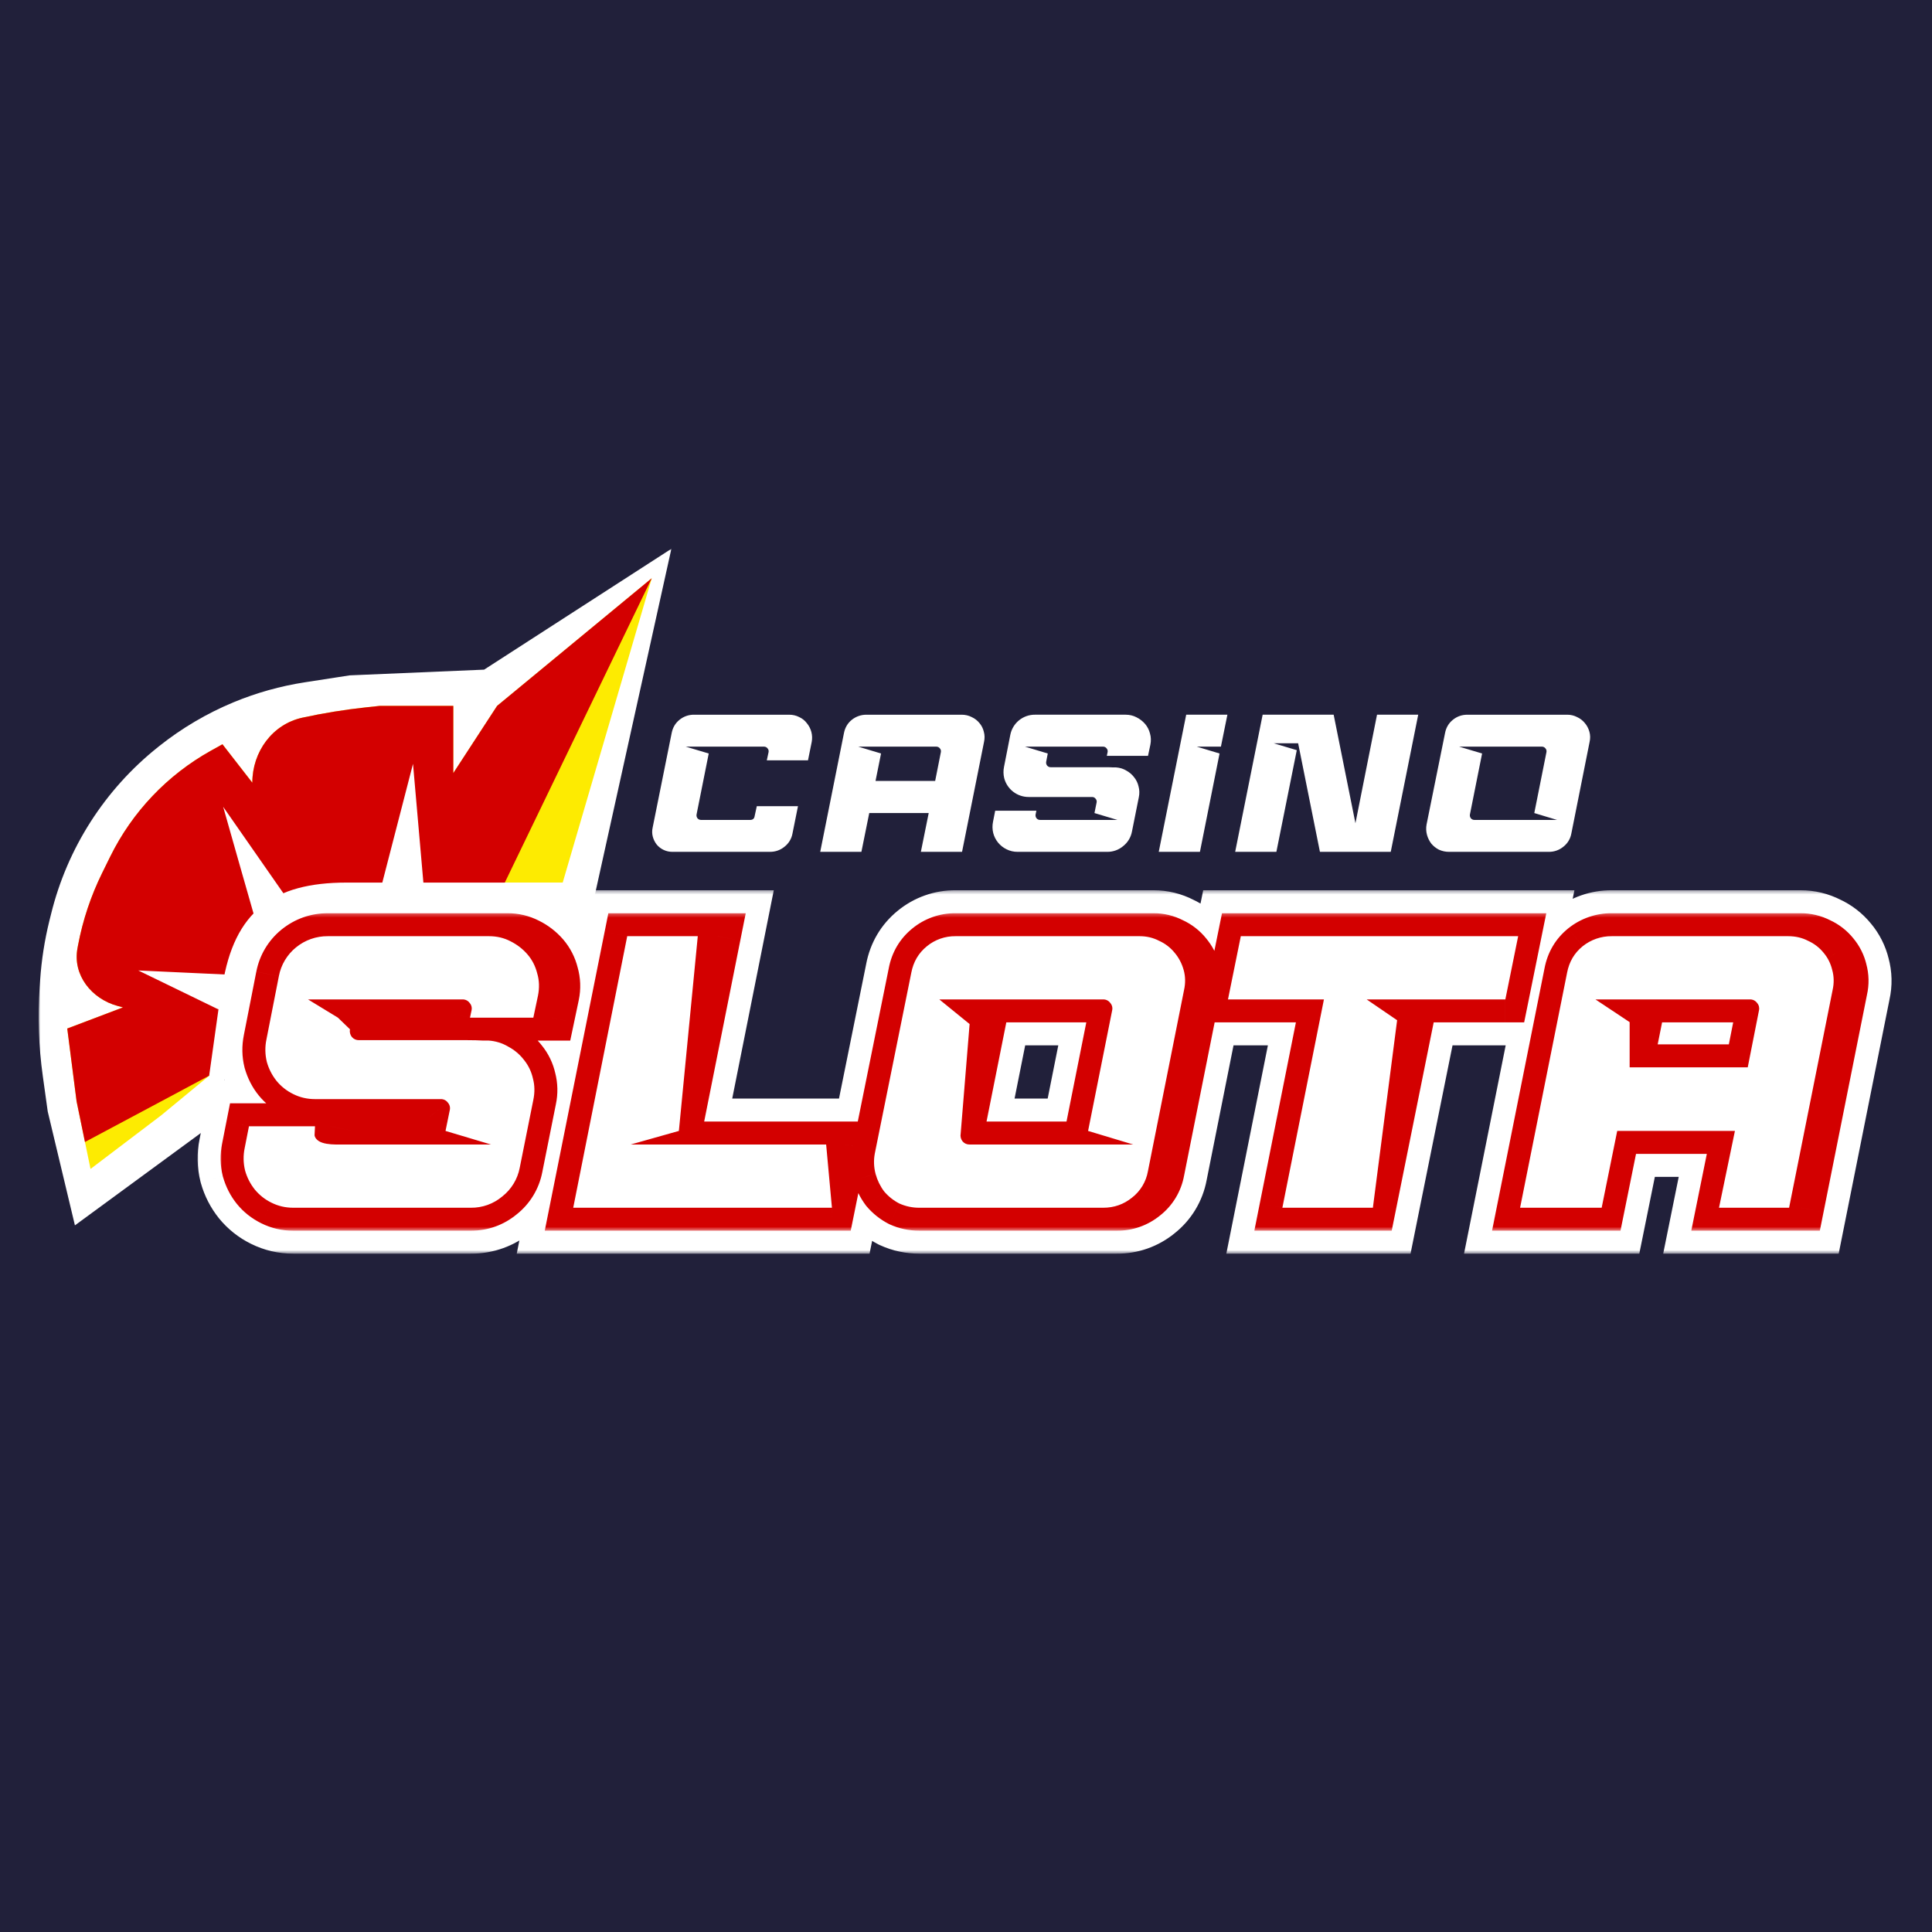 <?xml version="1.0" encoding="UTF-8"?> <svg xmlns="http://www.w3.org/2000/svg" width="500" height="500" viewBox="0 0 500 500" fill="none"><rect x="0" y="0" width="500" height="500" fill="#808080" stroke="none"/><g clip-path="url(#clip0_328_8793)"><rect width="500" height="500" fill="#21203A"></rect><mask id="mask0_328_8793" style="mask-type:luminance" maskUnits="userSpaceOnUse" x="10" y="142" width="480" height="212"><path d="M10 142H490V353.941H10V142Z" fill="white"></path></mask><g mask="url(#mask0_328_8793)"><path d="M44.677 296.085L20.007 315.396L13.329 287.467L12.051 278.328C11 270.788 10.73 263.161 11.247 255.566L11.377 253.705C11.723 248.605 12.517 243.543 13.735 238.584L14.194 236.752C18.334 219.915 27.941 204.922 41.515 194.115L41.833 193.857C47.607 189.259 53.998 185.492 60.821 182.667C66.664 180.24 72.779 178.524 79.032 177.556L90.606 175.752L125.515 174.268L172.643 143.209L151.322 240.759L91.647 235.8C84.135 235.802 76.841 238.316 70.928 242.942C65.015 247.567 60.823 254.036 59.021 261.318L58.304 264.194L44.688 296.085H44.677Z" fill="white"></path><path fill-rule="evenodd" clip-rule="evenodd" d="M173.758 142L152.801 236.776H91.64C84.348 236.776 77.266 239.216 71.526 243.707C65.786 248.198 61.719 254.48 59.974 261.551L59.24 264.501L57.348 289.289L19.389 317.119L12.351 287.647L11.074 278.455C10.011 270.848 9.733 263.154 10.258 255.499L10.389 253.634C10.739 248.481 11.533 243.364 12.768 238.345L13.227 236.512C17.419 219.469 27.144 204.292 40.883 193.35L41.201 193.092C47.051 188.439 53.523 184.622 60.429 181.754C66.345 179.299 72.535 177.563 78.867 176.583L90.5 174.782L125.289 173.305L173.758 142.021V142ZM170.166 145.683L125.73 175.247L90.69 176.742L79.167 178.536C65.729 180.628 53.068 186.178 42.429 194.64L42.111 194.897C28.711 205.57 19.227 220.375 15.14 236.998L14.681 238.831C13.475 243.739 12.696 248.741 12.351 253.782L12.221 255.647C11.706 263.171 11.972 270.728 13.015 278.197L14.286 287.298L20.589 313.683L45.701 287.647L57.344 263.894L58.036 261.103C59.887 253.605 64.2 246.942 70.287 242.179C76.375 237.416 83.885 234.827 91.618 234.827H151.428L170.141 145.694L170.166 145.683Z" fill="white"></path><path d="M41.703 288.658L23.427 302.52L19.817 285.003L17.406 266.175L31.827 260.708L30.447 260.331C23.664 258.498 18.755 252.299 20.053 245.394L20.201 244.594C21.421 238.133 23.51 231.867 26.413 225.966L28.524 221.677C34.221 210.112 43.308 200.554 54.578 194.273L57.571 192.61L65.3 202.549C65.3 194.569 70.475 187.411 78.289 185.716C83.718 184.535 89.207 183.646 94.732 183.051L98.261 182.674H117.313V200.064L128.643 182.674L168.677 149.648L145.63 228.402H89.674C67.023 225.966 54.211 241.136 49.39 259.411L54.13 278.395L41.706 288.655L41.703 288.658Z" fill="#FDEB01"></path><path d="M54.13 278.395L21.987 295.549L19.817 285.01L17.406 266.185L31.827 260.715L30.447 260.342C23.664 258.509 18.755 252.306 20.053 245.404L20.201 244.604C21.42 238.142 23.51 231.875 26.413 225.973L28.524 221.688C34.22 210.122 43.308 200.562 54.578 194.28L57.571 192.617L65.3 202.563C65.3 194.58 70.475 187.418 78.289 185.726C83.718 184.546 89.207 183.657 94.732 183.062L98.261 182.684H117.313V200.075L128.643 182.684L168.673 149.648L130.644 228.412H89.685C70.764 228.412 60.578 235.811 57.571 255.122L56.611 260.715L54.13 278.395Z" fill="#D30000"></path><path d="M106.886 197.678L109.674 229.568H98.644L106.886 197.678ZM71.927 233.65C71.927 233.65 67.868 235.811 65.888 237.372C65.86 237.393 57.756 208.802 57.756 208.802L74.299 232.55L71.927 233.65ZM61 252.33C61 252.33 57.608 257.758 56.524 261.233L35.789 251.157L61 252.323V252.33ZM84.841 242.285H131.288C133.3 242.285 135.142 242.719 136.818 243.589C138.562 244.46 140.037 245.598 141.244 247.005C142.448 248.407 143.288 250.05 143.757 251.921C144.29 253.73 144.357 255.636 143.958 257.645L142.751 263.369H121.638L122.041 261.462C122.115 261.127 122.108 260.779 122.021 260.447C121.934 260.115 121.769 259.808 121.54 259.552C121.333 259.268 121.06 259.037 120.745 258.88C120.43 258.723 120.081 258.644 119.729 258.65H79.716L91.377 262.164L90.573 266.379C90.503 266.731 90.513 267.093 90.6 267.44C90.687 267.787 90.85 268.111 91.077 268.388C91.299 268.648 91.577 268.856 91.89 268.995C92.202 269.134 92.542 269.201 92.884 269.192H120.936C122.542 269.192 123.851 269.227 124.854 269.291H126.364C128.21 269.395 130.003 269.947 131.588 270.898C133.162 271.737 134.531 272.9 135.611 274.31C136.751 275.712 137.542 277.365 137.927 279.131C138.396 280.872 138.428 282.712 138.026 284.654L134.507 302.221C133.946 305.162 132.339 307.801 129.982 309.651C127.706 311.566 124.816 312.6 121.84 312.562H75.894C73.882 312.562 72.008 312.128 70.264 311.258C68.594 310.446 67.118 309.282 65.941 307.846C64.777 306.393 63.922 304.719 63.428 302.926C62.959 301.017 62.925 299.027 63.329 297.103L64.434 291.478H85.547L85.144 293.388C85.075 293.739 85.084 294.101 85.17 294.449C85.257 294.796 85.419 295.12 85.645 295.397C85.868 295.657 86.147 295.864 86.46 296.002C86.773 296.141 87.114 296.207 87.456 296.197H127.067L115.303 292.683L116.411 287.262C116.485 286.927 116.477 286.58 116.389 286.248C116.301 285.917 116.136 285.611 115.907 285.356C115.701 285.071 115.429 284.84 115.114 284.682C114.8 284.524 114.452 284.445 114.1 284.45H81.523C79.511 284.45 77.637 284.016 75.894 283.146C74.223 282.333 72.748 281.169 71.57 279.734C70.406 278.281 69.552 276.607 69.057 274.814C68.588 272.905 68.554 270.915 68.959 268.991L72.174 252.626C72.723 249.705 74.291 247.072 76.6 245.197C78.919 243.289 81.837 242.258 84.841 242.285ZM218.627 296.197L215.309 312.562H148.25L162.326 242.282H185.75L175.695 292.683L163.229 296.197H218.627ZM300.601 303.127C300.126 305.836 298.656 308.27 296.478 309.954C294.333 311.691 291.855 312.562 289.038 312.562H237.968C236.165 312.578 234.38 312.202 232.737 311.459C231.239 310.689 229.908 309.631 228.82 308.347C227.803 306.993 227.055 305.456 226.607 303.828C226.137 302.092 226.069 300.272 226.406 298.506L235.85 251.721C236.387 248.911 237.728 246.635 239.874 244.893C241.967 243.172 244.603 242.248 247.314 242.285H298.487C300.297 242.285 301.97 242.687 303.513 243.491C305.083 244.196 306.46 245.26 307.536 246.599C308.606 247.872 309.378 249.348 309.848 251.019C310.314 252.693 310.349 254.431 309.947 256.239L300.601 303.127ZM254.86 262.164L248.623 293.388C248.553 293.739 248.562 294.101 248.649 294.449C248.735 294.796 248.898 295.12 249.124 295.397C249.347 295.657 249.625 295.864 249.939 296.002C250.252 296.141 250.592 296.207 250.935 296.197H293.263L281.598 292.683L287.831 261.462C287.906 261.127 287.899 260.779 287.812 260.447C287.725 260.115 287.56 259.808 287.33 259.552C287.123 259.268 286.851 259.037 286.535 258.88C286.22 258.723 285.872 258.644 285.52 258.65H243.096L254.86 262.164ZM342.636 258.65H317.803L321.121 242.285H392.902L389.584 258.65H353.694L365.457 262.164L355.303 312.566H331.878L342.636 258.65ZM466.091 312.562H444.978L449.002 292.683H418.54L414.516 312.562H393.403L405.569 251.721C406.106 248.911 407.447 246.635 409.589 244.893C411.726 243.18 414.391 242.259 417.131 242.285H465.89C467.768 242.285 469.476 242.687 471.018 243.491C472.586 244.194 473.964 245.259 475.038 246.599C476.111 247.872 476.849 249.348 477.251 251.019C477.721 252.693 477.756 254.431 477.354 256.239L466.091 312.562ZM412.907 258.65L424.571 262.164L421.755 276.22H452.32L455.235 261.459C455.308 261.124 455.3 260.778 455.212 260.447C455.124 260.116 454.959 259.81 454.73 259.556C454.524 259.271 454.252 259.04 453.938 258.882C453.623 258.724 453.275 258.645 452.923 258.65H412.907Z" fill="white"></path><mask id="mask1_328_8793" style="mask-type:luminance" maskUnits="userSpaceOnUse" x="50" y="230" width="440" height="95"><path d="M50.664 230.362H490.002V324.447H50.664V230.362Z" fill="white"></path><path d="M84.839 242.285H131.286C133.298 242.285 135.14 242.719 136.817 243.589C138.56 244.46 140.036 245.598 141.243 247.005C142.446 248.407 143.286 250.05 143.756 251.921C144.288 253.73 144.356 255.636 143.957 257.645L142.75 263.369H121.637L122.039 261.463C122.113 261.127 122.107 260.779 122.019 260.447C121.932 260.115 121.767 259.808 121.538 259.552C121.331 259.268 121.058 259.037 120.743 258.88C120.428 258.723 120.079 258.644 119.727 258.65H79.714L91.376 262.164L90.571 266.379C90.502 266.731 90.511 267.093 90.598 267.44C90.686 267.787 90.849 268.111 91.076 268.388C91.298 268.648 91.575 268.856 91.888 268.995C92.201 269.134 92.54 269.201 92.883 269.192H120.934C122.54 269.192 123.85 269.227 124.852 269.291H126.363C128.209 269.395 130.001 269.947 131.586 270.898C133.16 271.733 134.53 272.9 135.61 274.31C136.75 275.712 137.54 277.366 137.925 279.131C138.394 280.872 138.426 282.712 138.024 284.654L134.505 302.221C133.945 305.162 132.337 307.801 129.98 309.651C127.704 311.567 124.814 312.6 121.838 312.562H75.892C73.88 312.562 72.006 312.129 70.263 311.258C68.591 310.445 67.116 309.28 65.939 307.843C64.776 306.391 63.921 304.718 63.426 302.926C62.956 301.016 62.923 299.025 63.327 297.1L64.432 291.478H85.545L85.143 293.388C85.073 293.739 85.082 294.101 85.168 294.449C85.255 294.796 85.417 295.12 85.644 295.397C85.867 295.657 86.145 295.864 86.458 296.002C86.772 296.141 87.112 296.208 87.454 296.197H127.065L115.301 292.683L116.41 287.263C116.483 286.928 116.475 286.58 116.387 286.248C116.3 285.917 116.134 285.611 115.905 285.356C115.699 285.071 115.427 284.84 115.112 284.682C114.798 284.524 114.45 284.445 114.098 284.45H81.521C79.51 284.45 77.635 284.016 75.892 283.146C74.221 282.333 72.746 281.169 71.569 279.734C70.405 278.281 69.55 276.607 69.055 274.814C68.586 272.905 68.552 270.915 68.957 268.991L72.172 252.626C72.721 249.705 74.289 247.072 76.598 245.197C78.917 243.289 81.835 242.258 84.839 242.285ZM218.625 296.197L215.307 312.562H148.248L162.324 242.282H185.748L175.693 292.683L163.227 296.197H218.625ZM300.599 303.127C300.124 305.836 298.654 308.27 296.477 309.954C294.331 311.691 291.853 312.562 289.037 312.562H237.966C236.163 312.578 234.378 312.202 232.736 311.459C231.237 310.689 229.906 309.631 228.818 308.347C227.801 306.993 227.053 305.457 226.605 303.828C226.136 302.092 226.067 300.272 226.404 298.506L235.848 251.721C236.385 248.911 237.726 246.635 239.872 244.893C241.965 243.172 244.601 242.248 247.312 242.285H298.485C300.296 242.285 301.968 242.687 303.511 243.491C305.081 244.196 306.458 245.26 307.534 246.599C308.604 247.872 309.377 249.349 309.846 251.019C310.312 252.693 310.347 254.431 309.945 256.239L300.599 303.127ZM254.858 262.164L248.621 293.388C248.552 293.739 248.56 294.102 248.647 294.449C248.733 294.796 248.896 295.12 249.123 295.397C249.345 295.657 249.624 295.864 249.937 296.002C250.25 296.141 250.591 296.208 250.933 296.197H293.261L281.597 292.683L287.83 261.463C287.904 261.127 287.898 260.779 287.81 260.447C287.723 260.115 287.558 259.808 287.328 259.552C287.121 259.268 286.849 259.037 286.533 258.88C286.218 258.723 285.87 258.644 285.518 258.65H243.094L254.858 262.164ZM342.634 258.65H317.801L321.119 242.285H392.9L389.583 258.65H353.692L365.455 262.164L355.301 312.566H331.877L342.634 258.65ZM466.09 312.562H444.977L449 292.683H418.538L414.514 312.562H393.401L405.567 251.721C406.104 248.911 407.445 246.635 409.587 244.893C411.724 243.18 414.389 242.259 417.13 242.285H465.888C467.766 242.285 469.474 242.687 471.017 243.491C472.585 244.194 473.963 245.259 475.037 246.599C476.11 247.872 476.847 249.349 477.25 251.019C477.719 252.693 477.754 254.431 477.352 256.239L466.09 312.562ZM412.905 258.65L424.57 262.164L421.753 276.22H452.318L455.233 261.459C455.306 261.125 455.298 260.778 455.21 260.447C455.122 260.116 454.957 259.811 454.728 259.556C454.522 259.271 454.251 259.04 453.936 258.882C453.621 258.724 453.273 258.645 452.921 258.65H412.905Z" fill="black"></path></mask><g mask="url(#mask1_328_8793)"><path d="M136.82 243.589L131.331 254.135L131.413 254.177L131.497 254.219L136.82 243.589ZM143.758 251.921L132.214 254.805L132.274 255.051L132.344 255.298L143.758 251.921ZM143.96 257.645L155.607 260.095L155.617 260.035L155.628 259.975L143.96 257.645ZM142.753 263.369V275.254H152.409L154.4 265.815L142.753 263.369ZM121.64 263.369L109.993 260.92L106.971 275.254H121.64V263.369ZM122.042 261.463L133.689 263.909L133.724 263.746L133.749 263.584L122.042 261.463ZM121.541 259.552L112.145 266.848L112.357 267.119L112.583 267.38L121.541 259.552ZM79.717 258.65V246.765L76.28 270.027L79.717 258.65ZM91.378 262.164L103.068 264.384L105.073 253.878L94.816 250.787L91.378 262.164ZM90.574 266.379L78.884 264.159L78.874 264.205L78.867 264.254L90.574 266.379ZM91.078 268.388L81.683 275.684L81.895 275.956L82.121 276.213L91.078 268.388ZM124.855 269.291L124.064 281.151L124.46 281.176H124.855V269.291ZM126.365 269.291L127.184 257.434L126.775 257.406H126.365V269.291ZM131.589 270.898L125.405 281.049L125.66 281.204L125.924 281.345L131.589 270.898ZM135.613 274.31L126.147 281.514L126.253 281.655L126.365 281.789L135.613 274.31ZM137.928 279.131L126.309 281.708L126.365 281.965L126.436 282.219L137.928 279.131ZM138.027 284.654L126.373 282.244L126.365 282.282L126.358 282.321L138.027 284.654ZM129.983 309.651L122.522 300.395L122.458 300.448L122.395 300.501L129.983 309.651ZM63.429 302.926L51.884 305.805L51.934 305.999L51.987 306.19L63.429 302.926ZM63.33 297.1L74.998 299.433L75.002 299.412L75.005 299.394L63.33 297.1ZM64.435 291.478V279.6H54.644L52.756 289.19L64.435 291.478ZM85.548 291.478L97.195 293.928L100.216 279.597H85.548V291.478ZM85.145 293.388L73.498 290.939L73.463 291.101L73.435 291.263L85.145 293.388ZM85.647 295.397L76.251 302.693L76.463 302.965L76.692 303.222L85.647 295.397ZM127.068 296.197V308.082L130.481 284.813L127.068 296.197ZM115.304 292.683L103.643 290.311L101.473 300.956L111.895 304.071L115.304 292.683ZM116.413 287.263L128.074 289.635L128.098 289.511L128.12 289.388L116.413 287.263ZM115.908 285.356L106.516 292.652L106.728 292.923L106.954 293.18L115.908 285.356ZM69.058 274.814L57.514 277.697L57.563 277.887L57.616 278.077L69.058 274.814ZM68.96 268.991L80.628 271.321L80.631 271.3L80.638 271.279L68.956 268.988L68.96 268.991ZM72.175 252.626L60.507 250.293L60.503 250.314L60.496 250.335L72.175 252.626ZM76.601 245.197L69.132 235.941L69.069 235.994L69.005 236.043L76.601 245.197ZM84.842 254.17H131.289V230.397H84.842V254.167V254.17ZM131.289 254.17C131.363 254.17 131.409 254.17 131.43 254.177H131.444C131.405 254.168 131.367 254.154 131.331 254.135L142.308 233.044C138.904 231.286 135.124 230.379 131.293 230.4V254.17H131.289ZM131.497 254.219C131.766 254.342 132.01 254.518 132.207 254.738L150.277 239.268C148.016 236.642 145.249 234.497 142.142 232.959L131.497 254.219ZM132.207 254.738V254.731L132.193 254.716L132.175 254.688L132.182 254.699L132.214 254.805L155.303 249.042C154.418 245.437 152.694 242.089 150.277 239.268L132.207 254.738ZM132.348 255.302C132.332 255.244 132.321 255.185 132.316 255.125V255.146C132.31 255.203 132.301 255.26 132.288 255.316L155.628 259.975C156.376 256.239 156.298 252.362 155.169 248.545L132.348 255.302ZM132.313 255.196L131.105 260.92L154.4 265.815L155.603 260.095L132.313 255.196ZM142.753 251.484H121.64V275.254H142.753V251.484ZM133.283 265.815L133.689 263.909L110.395 259.013L109.993 260.92L133.287 265.819L133.283 265.815ZM133.749 263.584C134.142 261.491 134.054 259.336 133.49 257.282C132.926 255.227 131.902 253.328 130.495 251.728L112.583 267.377C111.634 266.287 110.94 264.999 110.552 263.608C110.163 262.217 110.089 260.757 110.335 259.334L133.749 263.584ZM130.933 252.256C129.613 250.543 127.916 249.156 125.974 248.204C124.031 247.251 121.894 246.759 119.73 246.765V270.535C118.269 270.532 116.827 270.199 115.513 269.56C114.199 268.922 113.046 267.995 112.142 266.848L130.933 252.256ZM119.73 246.765H79.717V270.535H119.73V246.765ZM76.28 270.027L87.941 273.541L94.816 250.787L83.151 247.273L76.28 270.027ZM79.689 259.94L78.884 264.159L102.263 268.603L103.068 264.384L79.689 259.94ZM78.867 264.254C78.498 266.25 78.558 268.301 79.043 270.272C79.529 272.242 80.429 274.087 81.683 275.684L100.47 261.092C101.273 262.134 101.848 263.332 102.161 264.609C102.473 265.886 102.515 267.214 102.284 268.508L78.867 264.254ZM82.121 276.213C83.46 277.748 85.114 278.978 86.972 279.817C88.83 280.656 90.847 281.086 92.885 281.077V257.307C94.239 257.315 95.576 257.61 96.808 258.171C98.04 258.733 99.139 259.548 100.033 260.564L82.121 276.213ZM92.885 281.077H95.398V257.307H92.885V281.077ZM95.398 281.077H108.973V257.307H95.398V281.077ZM108.973 281.077H115.407V257.307H108.973L108.969 281.073L108.973 281.077ZM115.407 281.077H120.937V257.307H115.407V281.077ZM120.937 281.077C122.416 281.077 123.429 281.112 124.064 281.151L125.649 257.434C124.08 257.341 122.509 257.299 120.937 257.307V281.077ZM124.855 281.176H126.365V257.406H124.855V281.176ZM125.547 281.147C125.67 281.158 125.688 281.172 125.631 281.154C125.552 281.129 125.476 281.093 125.405 281.049L137.78 260.747C134.567 258.807 130.932 257.67 127.184 257.434L125.547 281.147ZM125.924 281.345C126.101 281.44 126.133 281.493 126.147 281.514L145.082 267.109C142.98 264.358 140.313 262.086 137.261 260.447L125.924 281.345ZM126.365 281.789L126.358 281.782L126.344 281.764C126.326 281.734 126.31 281.702 126.298 281.669C126.303 281.682 126.306 281.695 126.309 281.708L149.543 276.551C148.762 272.993 147.159 269.665 144.863 266.834L126.369 281.785L126.365 281.789ZM126.436 282.219C126.419 282.158 126.408 282.095 126.404 282.032V282.064L126.373 282.244L149.681 287.062C150.463 283.418 150.372 279.642 149.416 276.04L126.436 282.219ZM126.358 282.321L122.84 299.891L146.176 304.554L149.695 286.984L126.358 282.321ZM122.84 299.891C122.825 299.969 122.804 300.046 122.776 300.12L122.755 300.163L122.72 300.212C122.658 300.278 122.594 300.34 122.522 300.395L137.448 318.906C141.975 315.312 145.07 310.223 146.176 304.554L122.84 299.891ZM122.395 300.501C122.329 300.556 122.255 300.604 122.18 300.645C122.069 300.669 121.957 300.681 121.844 300.681V324.447C127.592 324.485 133.168 322.485 137.578 318.804L122.395 300.501ZM121.841 300.677H75.895V324.447H121.844L121.841 300.677ZM75.895 300.677C75.672 300.677 75.623 300.645 75.588 300.628L64.943 321.888C68.343 323.584 72.094 324.461 75.895 324.447V300.677ZM75.588 300.628C75.446 300.557 75.314 300.469 75.192 300.367L56.691 315.322C58.938 318.077 61.752 320.317 64.943 321.888L75.588 300.628ZM75.192 300.367C75.04 300.156 74.932 299.916 74.875 299.662L51.987 306.19C52.92 309.52 54.521 312.627 56.691 315.322L75.192 300.367ZM74.974 300.043C74.934 299.84 74.942 299.631 74.998 299.433L51.658 294.77C50.909 298.419 50.986 302.19 51.884 305.805L74.974 300.043ZM75.005 299.394L76.114 293.769L52.756 289.187L51.651 294.812L75.005 299.394ZM64.435 303.363H85.548V279.597L64.435 279.6V303.363ZM73.901 289.032L73.498 290.939L96.793 295.834L97.191 293.931L73.901 289.032ZM73.435 291.263C73.066 293.259 73.126 295.31 73.612 297.281C74.097 299.251 74.997 301.096 76.251 302.693L95.042 288.101C95.844 289.143 96.42 290.34 96.732 291.616C97.045 292.893 97.087 294.22 96.856 295.514L73.435 291.263ZM76.692 303.222C78.031 304.757 79.686 305.987 81.544 306.826C83.401 307.665 85.418 308.095 87.457 308.086V284.312C88.811 284.32 90.148 284.615 91.38 285.176C92.612 285.737 93.711 286.553 94.604 287.569L76.692 303.222ZM87.457 308.086H127.068V284.312H87.457V308.082V308.086ZM130.481 284.813L118.717 281.299L111.895 304.068L123.658 307.585L130.481 284.813ZM126.965 295.055L128.074 289.635L104.751 284.89L103.643 290.311L126.965 295.055ZM128.12 289.388C128.513 287.294 128.425 285.139 127.861 283.085C127.298 281.031 126.273 279.131 124.865 277.531L106.954 293.18C106.005 292.09 105.31 290.803 104.921 289.412C104.532 288.021 104.457 286.561 104.702 285.137L128.12 289.388ZM125.303 278.06C123.984 276.346 122.288 274.958 120.345 274.005C118.402 273.052 116.265 272.56 114.101 272.565V296.335C112.64 296.333 111.198 296 109.884 295.362C108.569 294.725 107.42 293.798 106.516 292.652L125.303 278.06ZM114.101 272.565H81.524V296.335H114.101V272.565ZM81.524 272.565C81.302 272.565 81.256 272.537 81.217 272.516L70.573 293.776C73.973 295.472 77.724 296.348 81.524 296.335V272.565ZM81.217 272.516C81.102 272.461 80.992 272.395 80.889 272.318C80.864 272.3 80.842 272.279 80.822 272.255L62.321 287.21C64.568 289.964 67.382 292.204 70.573 293.776L81.217 272.516ZM80.822 272.255C80.669 272.044 80.561 271.804 80.504 271.55L57.616 278.077C58.55 281.408 60.151 284.514 62.321 287.21L80.822 272.255ZM80.603 271.931C80.563 271.728 80.572 271.519 80.628 271.321L57.288 266.658C56.538 270.308 56.615 274.08 57.514 277.697L80.603 271.931ZM80.638 271.279L83.854 254.914L60.496 250.335L57.281 266.7L80.635 271.282L80.638 271.279ZM83.847 254.956C83.864 254.826 83.903 254.7 83.963 254.583C83.963 254.579 84.009 254.498 84.192 254.346L69.005 236.043C64.596 239.659 61.59 244.699 60.507 250.293L83.847 254.956ZM84.065 254.452C84.291 254.269 84.408 254.227 84.44 254.216C84.464 254.205 84.574 254.17 84.842 254.17V230.397C79.122 230.37 73.57 232.328 69.136 235.937L84.065 254.449V254.452ZM218.624 296.197L230.285 298.559L233.173 284.312H218.628L218.624 296.197ZM215.307 312.562V324.447H225.037L226.968 314.92L215.307 312.562ZM148.248 312.562L136.576 310.236L133.731 324.447H148.248V312.562ZM162.323 242.282V230.4H152.564L150.651 239.952L162.323 242.282ZM185.748 242.282L197.42 244.608L200.254 230.4H185.748V242.282ZM175.693 292.683L178.925 304.121L185.942 302.147L187.364 295.006L175.693 292.683ZM163.227 296.197L159.994 284.76L163.227 308.082V296.197ZM206.956 293.839L203.638 310.204L226.968 314.92L230.285 298.559L206.956 293.839ZM215.303 300.677H148.244L148.248 324.447H215.307L215.303 300.677ZM159.916 314.895L173.991 244.615L150.651 239.952L136.576 310.236L159.916 314.895ZM162.323 254.167H185.748V230.4H162.323V254.17V254.167ZM174.076 239.963L164.021 290.364L187.364 295.006L197.42 244.608L174.076 239.963ZM172.46 281.246L159.994 284.76L166.46 307.635L178.925 304.121L172.46 281.246ZM163.227 308.082H218.624L218.628 284.312H163.227V308.082ZM300.598 303.127L288.927 300.804L288.916 300.853L288.909 300.903L300.598 303.127ZM296.476 309.954L289.11 300.617L289.04 300.674L288.969 300.73L296.476 309.954ZM232.735 311.459L227.229 321.997L227.501 322.138L227.78 322.262L232.735 311.459ZM228.817 308.347L219.295 315.477L219.496 315.745L219.711 316.002L228.817 308.347ZM226.604 303.828L215.113 306.919L215.127 306.976L215.144 307.032L226.604 303.828ZM226.403 298.506L214.738 296.159L214.717 296.25L214.703 296.345L226.403 298.506ZM235.851 251.721L247.52 254.071L247.53 254.008L247.544 253.945L235.851 251.724V251.721ZM303.514 243.491L298.008 254.029L298.28 254.167L298.555 254.294L303.514 243.491ZM307.537 246.599L298.244 254.026L298.336 254.142L298.431 254.258L307.537 246.599ZM309.948 256.239L298.333 253.663L298.304 253.789L298.276 253.92L309.948 256.239ZM254.854 262.16L266.525 264.487L268.643 253.878L258.267 250.776L254.854 262.16ZM248.621 293.388L236.949 291.062L236.931 291.161L236.914 291.263L248.621 293.388ZM249.122 295.397L239.73 302.693L239.942 302.965L240.168 303.222L249.122 295.397ZM293.261 296.197V308.082L296.698 284.82L293.261 296.197ZM281.596 292.683L269.928 290.361L267.81 300.945L278.158 304.061L281.596 292.683ZM287.829 261.463L299.501 263.785L299.522 263.687L299.54 263.584L287.829 261.463ZM287.328 259.552L277.933 266.848L278.144 267.119L278.37 267.38L287.328 259.552ZM243.09 258.65V246.765L239.681 270.034L243.09 258.65ZM288.909 300.903C288.895 300.973 288.884 300.991 288.895 300.963C288.943 300.844 289.011 300.735 289.096 300.638C289.131 300.6 289.142 300.593 289.11 300.617L303.842 319.287C308.272 315.832 311.277 310.873 312.288 305.351L288.909 300.903ZM288.973 300.726C288.934 300.762 288.923 300.762 288.951 300.748C289.007 300.719 289.065 300.695 289.124 300.677L289.153 300.674C289.16 300.674 289.124 300.681 289.036 300.681V324.447C294.481 324.484 299.768 322.621 303.983 319.178L288.973 300.726ZM289.036 300.681L237.969 300.677V324.447H289.036L289.04 300.674L289.036 300.681ZM237.969 300.677C237.878 300.68 237.783 300.673 237.694 300.656L227.78 322.262C231.041 323.753 234.485 324.447 237.969 324.447V300.677ZM238.241 300.924C238.119 300.87 238.009 300.79 237.92 300.691L219.711 316.002C221.8 318.472 224.354 320.511 227.229 321.997L238.241 300.924ZM238.336 301.216C238.208 301.039 238.115 300.837 238.064 300.624L215.144 307.032C215.991 310.081 217.396 312.946 219.295 315.477L238.336 301.216ZM238.096 300.741L238.093 300.726V300.744L238.103 300.674L214.703 296.345C214.042 299.856 214.182 303.47 215.113 306.919L238.096 300.741ZM238.068 300.857L247.52 254.071L224.19 249.373L214.738 296.159L238.068 300.857ZM247.544 253.945C247.562 253.849 247.58 253.811 247.573 253.821C247.533 253.916 247.478 254.004 247.41 254.082L247.378 254.117L232.371 235.67C227.96 239.247 225.203 244.044 224.162 249.497L247.544 253.945ZM247.378 254.121C247.417 254.086 247.428 254.086 247.403 254.1L247.354 254.124C247.314 254.143 247.273 254.157 247.23 254.167L247.198 254.174L247.315 254.17V230.397C241.871 230.36 236.585 232.227 232.371 235.67L247.378 254.117V254.121ZM247.315 254.17H298.488V230.397H247.315V254.167V254.17ZM298.488 254.17C298.502 254.17 298.442 254.17 298.325 254.142C298.215 254.116 298.109 254.08 298.008 254.029L309.02 232.952C305.768 231.261 302.154 230.382 298.488 230.397V254.17ZM298.558 254.294C298.565 254.297 298.516 254.276 298.435 254.212C298.365 254.157 298.301 254.095 298.244 254.026L316.827 239.177C314.592 236.387 311.729 234.163 308.473 232.684L298.555 254.29L298.558 254.294ZM298.431 254.258C298.408 254.229 298.388 254.197 298.371 254.163C298.364 254.153 298.364 254.149 298.364 254.156C298.373 254.178 298.382 254.2 298.389 254.223L321.309 247.815C320.408 244.559 318.816 241.534 316.64 238.947L298.431 254.258ZM298.389 254.223C298.35 254.088 298.329 253.948 298.325 253.807C298.325 253.677 298.343 253.62 298.333 253.663L321.567 258.819C322.396 255.187 322.308 251.405 321.309 247.815L298.389 254.223ZM298.276 253.92L288.927 300.804L312.27 305.449L321.623 258.562L298.276 253.92ZM243.182 259.838L236.949 291.062L260.293 295.711L266.525 264.487L243.182 259.838ZM236.914 291.263C236.545 293.259 236.605 295.31 237.091 297.281C237.576 299.251 238.476 301.096 239.73 302.693L258.517 288.101C259.32 289.142 259.896 290.34 260.207 291.616C260.519 292.893 260.56 294.22 260.328 295.514L236.914 291.263ZM240.168 303.222C241.507 304.757 243.161 305.987 245.019 306.826C246.877 307.665 248.894 308.095 250.933 308.086V284.312C252.287 284.32 253.624 284.614 254.856 285.175C256.088 285.737 257.186 286.553 258.08 287.569L240.168 303.222ZM250.933 308.086H293.261V284.312H250.933V308.082V308.086ZM296.698 284.82L285.034 281.306L278.158 304.061L289.82 307.575L296.698 284.82ZM293.268 295.01L299.501 263.782L276.161 259.136L269.928 290.364L293.268 295.01ZM299.54 263.584C299.933 261.491 299.845 259.336 299.281 257.281C298.717 255.227 297.693 253.328 296.285 251.728L278.37 267.377C277.422 266.286 276.728 264.999 276.339 263.608C275.95 262.217 275.876 260.757 276.122 259.334L299.54 263.584ZM296.723 252.256C295.403 250.543 293.706 249.156 291.762 248.203C289.819 247.251 287.682 246.759 285.517 246.765V270.535C284.056 270.532 282.615 270.198 281.302 269.56C279.988 268.921 278.836 267.994 277.933 266.848L296.723 252.256ZM285.517 246.765H243.09L243.094 270.535H285.517V246.765ZM239.681 270.034L251.444 273.548L258.267 250.779L246.503 247.265L239.681 270.034ZM342.634 258.65L354.305 260.973L357.143 246.765H342.637L342.634 258.65ZM317.804 258.65L306.14 256.288L303.252 270.535H317.804V258.65ZM321.122 242.285V230.397H311.388L309.457 239.924L321.122 242.285ZM392.903 242.285L404.568 244.643L407.455 230.4H392.903V242.285ZM389.585 258.65V270.535H399.32L401.25 261.008L389.585 258.65ZM353.695 258.65V246.765L350.285 270.034L353.695 258.65ZM365.458 262.164L377.127 264.508L379.265 253.885L368.868 250.776L365.458 262.164ZM355.304 312.566V324.447H365.049L366.969 314.906L355.304 312.562V312.566ZM331.88 312.566L320.208 310.239L317.374 324.447H331.88V312.562V312.566ZM342.637 246.761H317.804V270.535H342.637V246.765V246.761ZM329.469 261.008L332.787 244.643L309.457 239.924L306.14 256.288L329.469 261.008ZM321.122 254.17H392.903V230.4L321.122 230.397V254.167V254.17ZM381.238 239.927L377.921 256.292L401.25 261.008L404.568 244.643L381.238 239.927ZM389.585 246.765H353.695V270.535H389.585V246.765ZM350.285 270.034L362.045 273.548L368.868 250.779L357.104 247.265L350.285 270.034ZM353.79 259.82L343.636 310.222L366.969 314.906L377.127 264.508L353.79 259.82ZM355.304 300.681H331.88V324.447H355.304V300.681ZM343.551 314.885L354.305 260.973L330.965 256.327L320.208 310.239L343.551 314.885ZM466.089 312.562V324.447H475.848L477.761 314.888L466.089 312.562ZM444.976 312.562L433.311 310.211L430.431 324.45H444.976V312.562ZM449 292.683L460.664 295.038L463.544 280.798H449V292.683ZM418.537 292.683V280.798H408.8L406.872 290.332L418.537 292.683ZM414.514 312.562V324.447H424.251L426.182 314.916L414.514 312.562ZM393.401 312.562L381.732 310.236L378.891 324.447H393.401V312.562ZM405.567 251.721L417.238 254.047L417.249 253.997L417.256 253.945L405.567 251.724V251.721ZM409.59 244.893L402.224 235.56L402.154 235.613L402.083 235.67L409.59 244.893ZM471.016 243.491L465.51 254.029L465.782 254.167L466.057 254.294L471.016 243.491ZM475.036 246.599L465.743 254.026L465.838 254.142L465.934 254.258L475.036 246.599ZM477.249 251.019L465.676 253.793L465.729 254.008L465.789 254.223L477.249 251.019ZM477.351 256.239L465.733 253.663L465.704 253.786L465.68 253.913L477.351 256.239ZM412.904 258.65V246.765L409.47 270.027L412.904 258.65ZM424.569 262.164L436.237 264.494L438.358 253.906L428.007 250.787L424.569 262.164ZM421.753 276.22L410.084 273.887L407.236 288.105H421.753V276.22ZM452.317 276.22V288.105H462.097L463.993 278.518L452.317 276.22ZM455.233 261.459L466.908 263.761L466.925 263.672L466.94 263.584L455.233 261.459ZM454.728 259.556L445.336 266.852L445.548 267.119L445.774 267.38L454.728 259.556ZM466.089 300.677H444.976V324.45L466.089 324.447V300.677ZM456.641 314.916L460.664 295.038L437.335 290.332L433.311 310.211L456.641 314.916ZM449 280.798H418.537V304.568H449V280.798ZM406.872 290.332L402.849 310.211L426.182 314.916L430.202 295.038L406.872 290.332ZM414.514 300.677H393.401V324.447H414.514V300.677ZM405.072 314.892L417.238 254.047L393.895 249.398L381.732 310.236L405.072 314.888V314.892ZM417.256 253.945L417.288 253.821C417.247 253.916 417.191 254.005 417.122 254.082C417.09 254.124 417.073 254.135 417.094 254.117L402.083 235.67C397.675 239.247 394.918 244.044 393.877 249.497L417.256 253.945ZM416.953 254.23C417.023 254.177 417.062 254.156 417.065 254.153L417.03 254.167L416.995 254.177C417.039 254.171 417.084 254.169 417.129 254.17V230.397C411.717 230.371 406.459 232.195 402.224 235.56L416.953 254.23ZM417.129 254.17H465.888V230.397H417.129V254.167V254.17ZM465.888 254.17C465.973 254.17 465.951 254.177 465.852 254.153C465.734 254.124 465.619 254.085 465.51 254.029L476.522 232.952C473.237 231.253 469.587 230.374 465.888 230.397V254.17ZM466.057 254.294C466.068 254.297 466.018 254.276 465.937 254.212C465.866 254.157 465.801 254.094 465.743 254.026L484.329 239.177C482.094 236.387 479.232 234.163 475.975 232.684L466.057 254.29V254.294ZM465.934 254.258C465.831 254.134 465.75 253.993 465.694 253.842L465.676 253.793L488.822 248.245C488.011 244.822 486.408 241.637 484.142 238.944L465.934 254.258ZM465.789 254.223C465.751 254.087 465.731 253.948 465.729 253.807C465.725 253.677 465.743 253.62 465.733 253.663L488.967 258.819C489.798 255.187 489.71 251.405 488.709 247.815L465.789 254.223ZM465.68 253.913L454.417 310.236L477.761 314.888L489.02 258.565L465.68 253.913ZM409.47 270.027L421.131 273.541L428.007 250.787L416.345 247.273L409.47 270.027ZM412.897 259.834L410.084 273.887L433.424 278.55L436.237 264.494L412.897 259.834ZM421.753 288.105H452.317V264.339H421.753V288.105ZM463.993 278.518L466.908 263.761L443.557 259.161L440.642 273.918L463.993 278.518ZM466.94 263.588C467.334 261.494 467.246 259.338 466.682 257.283C466.118 255.228 465.093 253.328 463.685 251.728L445.774 267.377C444.825 266.286 444.131 264.999 443.742 263.608C443.353 262.217 443.277 260.757 443.522 259.334L466.94 263.584V263.588ZM464.123 252.256C462.804 250.543 461.107 249.157 459.164 248.204C457.221 247.252 455.085 246.759 452.921 246.765V270.535C451.46 270.53 450.02 270.196 448.706 269.557C447.393 268.919 446.241 267.996 445.336 266.852L464.123 252.256ZM452.921 246.765H412.904V270.535H452.921V246.765Z" fill="white"></path></g><path d="M84.839 242.285H131.286C133.297 242.285 135.14 242.719 136.816 243.589C138.56 244.46 140.035 245.598 141.242 247.005C142.446 248.407 143.286 250.05 143.755 251.921C144.288 253.73 144.355 255.636 143.956 257.645L142.749 263.369H121.636L122.039 261.463C122.113 261.127 122.106 260.779 122.019 260.447C121.932 260.115 121.767 259.808 121.537 259.552C121.33 259.268 121.058 259.037 120.743 258.88C120.428 258.723 120.079 258.644 119.727 258.65H79.714L91.375 262.164L90.57 266.379C90.501 266.731 90.511 267.093 90.598 267.44C90.685 267.787 90.848 268.111 91.075 268.388C91.297 268.648 91.575 268.856 91.888 268.995C92.2 269.134 92.54 269.201 92.882 269.192H120.934C122.54 269.192 123.849 269.227 124.852 269.291H126.362C128.208 269.395 130.001 269.947 131.586 270.898C133.16 271.737 134.529 272.9 135.609 274.31C136.749 275.712 137.54 277.366 137.925 279.131C138.394 280.872 138.426 282.712 138.023 284.654L134.505 302.221C133.944 305.162 132.337 307.801 129.98 309.651C127.704 311.567 124.814 312.6 121.837 312.562H75.892C73.88 312.562 72.006 312.129 70.262 311.258C68.591 310.446 67.116 309.282 65.939 307.846C64.775 306.393 63.92 304.719 63.426 302.926C62.956 301.017 62.923 299.027 63.327 297.103L64.432 291.478H85.544L85.142 293.388C85.073 293.739 85.081 294.101 85.168 294.449C85.255 294.796 85.417 295.12 85.643 295.397C85.866 295.657 86.144 295.864 86.458 296.002C86.771 296.141 87.112 296.208 87.454 296.197H127.065L115.301 292.683L116.409 287.263C116.482 286.928 116.475 286.58 116.387 286.248C116.299 285.917 116.134 285.611 115.905 285.356C115.698 285.071 115.427 284.84 115.112 284.682C114.797 284.524 114.449 284.445 114.097 284.45H81.521C79.509 284.45 77.635 284.016 75.892 283.146C74.221 282.333 72.746 281.169 71.568 279.734C70.404 278.281 69.549 276.607 69.055 274.814C68.585 272.905 68.552 270.915 68.956 268.991L72.172 252.626C72.72 249.705 74.289 247.072 76.597 245.197C78.916 243.289 81.834 242.258 84.839 242.285ZM218.625 296.197L215.307 312.562H148.248L162.323 242.282H185.748L175.693 292.683L163.227 296.197H218.625ZM300.599 303.127C300.124 305.836 298.654 308.27 296.476 309.954C294.33 311.691 291.853 312.562 289.036 312.562H237.966C236.163 312.578 234.378 312.202 232.735 311.459C231.237 310.689 229.906 309.631 228.817 308.347C227.801 306.993 227.053 305.457 226.605 303.828C226.135 302.092 226.066 300.272 226.403 298.506L235.848 251.721C236.385 248.911 237.726 246.635 239.872 244.893C241.964 243.172 244.601 242.248 247.312 242.285H298.485C300.295 242.285 301.968 242.687 303.51 243.491C305.081 244.196 306.457 245.26 307.534 246.599C308.603 247.872 309.376 249.349 309.846 251.019C310.312 252.693 310.347 254.431 309.945 256.239L300.599 303.127ZM254.857 262.164L248.621 293.388C248.551 293.739 248.56 294.102 248.646 294.449C248.733 294.796 248.896 295.12 249.122 295.397C249.345 295.657 249.623 295.864 249.937 296.002C250.25 296.141 250.59 296.208 250.933 296.197H293.261L281.596 292.683L287.829 261.463C287.904 261.127 287.897 260.779 287.81 260.447C287.723 260.115 287.558 259.808 287.328 259.552C287.121 259.268 286.848 259.037 286.533 258.88C286.218 258.723 285.87 258.644 285.517 258.65H243.094L254.857 262.164ZM342.634 258.65H317.801L321.119 242.285H392.9L389.582 258.65H353.692L365.455 262.164L355.301 312.566H331.876L342.634 258.65ZM466.089 312.562H444.976L449 292.683H418.537L414.514 312.562H393.401L405.567 251.721C406.103 248.911 407.445 246.635 409.587 244.893C411.724 243.18 414.389 242.259 417.129 242.285H465.888C467.766 242.285 469.474 242.687 471.016 243.491C472.584 244.194 473.962 245.259 475.036 246.599C476.109 247.872 476.847 249.349 477.249 251.019C477.719 252.693 477.754 254.431 477.352 256.239L466.089 312.562ZM412.905 258.65L424.569 262.164L421.753 276.22H452.317L455.233 261.459C455.305 261.125 455.297 260.778 455.21 260.447C455.122 260.116 454.957 259.811 454.728 259.556C454.522 259.271 454.25 259.04 453.936 258.882C453.621 258.724 453.273 258.645 452.921 258.65H412.905Z" fill="#FDEB01"></path><mask id="mask2_328_8793" style="mask-type:luminance" maskUnits="userSpaceOnUse" x="56" y="236" width="429" height="83"><path d="M56.609 236.304H484.046V318.504H56.609V236.304Z" fill="white"></path><path d="M84.831 242.285H131.278C133.29 242.285 135.132 242.719 136.808 243.589C138.552 244.46 140.027 245.598 141.234 247.005C142.438 248.407 143.278 250.05 143.747 251.921C144.28 253.73 144.347 255.636 143.948 257.645L142.741 263.369H121.628L122.031 261.463C122.105 261.127 122.098 260.779 122.011 260.447C121.924 260.115 121.759 259.808 121.53 259.552C121.323 259.268 121.05 259.037 120.735 258.88C120.42 258.723 120.071 258.644 119.719 258.65H79.706L91.367 262.164L90.563 266.379C90.493 266.731 90.503 267.093 90.59 267.44C90.677 267.787 90.84 268.111 91.067 268.388C91.289 268.648 91.567 268.856 91.88 268.995C92.192 269.134 92.532 269.201 92.874 269.192H120.926C122.532 269.192 123.841 269.227 124.844 269.291H126.354C128.2 269.395 129.993 269.947 131.578 270.898C133.152 271.737 134.521 272.9 135.601 274.31C136.741 275.712 137.532 277.366 137.917 279.131C138.386 280.872 138.418 282.712 138.016 284.654L134.497 302.221C133.936 305.162 132.329 307.801 129.972 309.651C127.696 311.567 124.806 312.6 121.83 312.562H75.884C73.872 312.562 71.998 312.129 70.254 311.258C68.584 310.446 67.109 309.282 65.931 307.846C64.767 306.393 63.912 304.719 63.418 302.926C62.949 301.017 62.915 299.027 63.319 297.103L64.424 291.478H85.537L85.134 293.388C85.065 293.739 85.073 294.101 85.16 294.449C85.247 294.796 85.409 295.12 85.635 295.397C85.858 295.657 86.137 295.864 86.45 296.002C86.763 296.141 87.104 296.208 87.446 296.197H127.057L115.293 292.683L116.401 287.263C116.475 286.928 116.467 286.58 116.379 286.248C116.291 285.917 116.126 285.611 115.897 285.356C115.691 285.071 115.419 284.84 115.104 284.682C114.79 284.524 114.442 284.445 114.09 284.45H81.513C79.501 284.45 77.627 284.016 75.884 283.146C74.213 282.333 72.738 281.169 71.56 279.734C70.397 278.281 69.541 276.607 69.047 274.814C68.578 272.905 68.544 270.915 68.948 268.991L72.164 252.626C72.713 249.705 74.281 247.072 76.59 245.197C78.909 243.289 81.826 242.258 84.831 242.285ZM218.617 296.197L215.299 312.562H148.24L162.316 242.282H185.74L175.685 292.683L163.219 296.197H218.617ZM300.591 303.127C300.116 305.836 298.646 308.27 296.468 309.954C294.323 311.691 291.845 312.562 289.028 312.562H237.958C236.155 312.578 234.37 312.202 232.727 311.459C231.229 310.689 229.898 309.631 228.81 308.347C227.793 306.993 227.045 305.457 226.597 303.828C226.127 302.092 226.059 300.272 226.396 298.506L235.84 251.721C236.377 248.911 237.718 246.635 239.864 244.893C241.957 243.172 244.593 242.248 247.304 242.285H298.477C300.287 242.285 301.96 242.687 303.503 243.491C305.073 244.196 306.45 245.26 307.526 246.599C308.596 247.872 309.368 249.349 309.838 251.019C310.304 252.693 310.339 254.431 309.937 256.239L300.591 303.127ZM254.85 262.164L248.613 293.388C248.543 293.739 248.552 294.102 248.639 294.449C248.725 294.796 248.888 295.12 249.114 295.397C249.337 295.657 249.615 295.864 249.929 296.002C250.242 296.141 250.582 296.208 250.925 296.197H293.253L281.588 292.683L287.821 261.463C287.896 261.127 287.889 260.779 287.802 260.447C287.715 260.115 287.55 259.808 287.32 259.552C287.113 259.268 286.841 259.037 286.525 258.88C286.21 258.723 285.862 258.644 285.51 258.65H243.086L254.85 262.164ZM342.626 258.65H317.793L321.111 242.285H392.892L389.574 258.65H353.684L365.447 262.164L355.293 312.566H331.868L342.626 258.65ZM466.081 312.562H444.968L448.992 292.683H418.53L414.506 312.562H393.393L405.559 251.721C406.096 248.911 407.437 246.635 409.579 244.893C411.716 243.18 414.381 242.259 417.121 242.285H465.88C467.758 242.285 469.466 242.687 471.008 243.491C472.576 244.194 473.954 245.259 475.028 246.599C476.101 247.872 476.839 249.349 477.241 251.019C477.711 252.693 477.746 254.431 477.344 256.239L466.081 312.562ZM412.897 258.65L424.561 262.164L421.745 276.22H452.31L455.225 261.459C455.298 261.125 455.29 260.778 455.202 260.447C455.114 260.116 454.949 259.811 454.72 259.556C454.514 259.271 454.242 259.04 453.928 258.882C453.613 258.724 453.265 258.645 452.913 258.65H412.897Z" fill="black"></path></mask><g mask="url(#mask2_328_8793)"><path d="M136.813 243.589L134.071 248.862L134.11 248.883L134.152 248.904L136.813 243.589ZM143.752 251.921L137.978 253.367L138.01 253.486L138.045 253.61L143.752 251.921ZM143.953 257.645L149.777 258.868L149.78 258.84L149.787 258.812L143.953 257.645ZM142.746 263.369V269.312H147.575L148.57 264.592L142.746 263.369ZM121.633 263.369L115.81 262.143L114.299 269.312H121.633V263.369ZM122.036 261.463L127.859 262.686L127.873 262.604L127.891 262.523L122.036 261.463ZM121.535 259.552L116.837 263.2L116.943 263.338L117.056 263.464L121.535 259.552ZM79.711 258.65V252.707L77.992 264.339L79.711 258.65ZM91.372 262.164L97.217 263.274L98.219 258.022L93.091 256.472L91.372 262.164ZM90.567 266.379L84.723 265.269L84.716 265.294V265.318L90.567 266.379ZM91.072 268.388L86.375 272.036L86.48 272.17L86.593 272.301L91.072 268.388ZM124.849 269.291L124.453 275.219L124.651 275.233H124.849V269.291ZM126.359 269.291L126.769 263.362L126.564 263.348H126.359V269.291ZM131.583 270.898L128.495 275.973L128.622 276.051L128.752 276.121L131.583 270.898ZM135.606 274.31L130.877 277.912L130.926 277.982L130.983 278.053L135.606 274.31ZM137.922 279.131L132.112 280.421L132.14 280.548L132.176 280.675L137.922 279.131ZM138.02 284.654L132.197 283.449L132.19 283.467L132.186 283.488L138.02 284.654ZM129.977 309.651L126.246 305.023L126.211 305.051L126.183 305.076L129.977 309.651ZM63.423 302.926L57.652 304.367L57.673 304.463L57.702 304.558L63.423 302.926ZM63.324 297.103L69.158 298.266V298.249L63.324 297.103ZM64.429 291.478V285.535H59.533L58.587 290.336L64.429 291.478ZM85.542 291.478L91.365 292.704L92.876 285.535H85.542V291.478ZM85.139 293.388L79.316 292.162L79.298 292.243L79.284 292.324L85.139 293.388ZM85.64 295.397L80.946 299.045L81.052 299.179L81.162 299.31L85.644 295.397H85.64ZM127.062 296.197V302.14L128.766 290.509L127.062 296.197ZM115.302 292.683L109.471 291.499L108.384 296.821L113.593 298.376L115.298 292.683H115.302ZM116.406 287.263L122.237 288.45L122.248 288.387L122.262 288.327L116.406 287.263ZM115.902 285.356L111.208 289.004L111.313 289.138L111.426 289.268L115.902 285.356ZM69.052 274.814L63.282 276.255L63.303 276.35L63.331 276.446L69.052 274.814ZM68.953 268.991L74.787 270.154V270.147L74.791 270.137L68.953 268.991ZM72.169 252.626L66.335 251.463V251.47L66.331 251.481L72.169 252.626ZM76.595 245.197L72.86 240.569L72.829 240.593L72.797 240.622L76.595 245.197ZM84.836 248.228H131.283V236.343H84.836V248.228ZM131.283 248.228C132.402 248.228 133.295 248.46 134.071 248.862L139.559 238.317C137.001 236.998 134.161 236.321 131.283 236.343V248.228ZM134.152 248.904C135.225 249.44 136.058 250.096 136.722 250.871L145.757 243.135C144.011 241.11 141.874 239.457 139.475 238.274L134.152 248.904ZM136.722 250.871C137.3 251.541 137.724 252.348 137.978 253.367L149.523 250.48C148.861 247.771 147.571 245.255 145.757 243.135L136.722 250.871ZM138.045 253.61C138.285 254.413 138.345 255.337 138.116 256.479L149.787 258.812C150.384 255.969 150.27 253.022 149.456 250.233L138.045 253.61ZM138.13 256.422L136.923 262.143L148.57 264.592L149.777 258.868L138.13 256.422ZM142.746 257.427H121.633V269.312H142.746V257.427ZM127.457 264.592L127.859 262.686L116.212 260.236L115.81 262.143L127.457 264.592ZM127.891 262.523C128.125 261.309 128.077 260.057 127.751 258.864C127.426 257.671 126.831 256.568 126.013 255.64L117.056 263.464C116.696 263.047 116.432 262.557 116.281 262.027C116.13 261.498 116.095 260.942 116.18 260.398L127.891 262.523ZM126.232 255.904C125.469 254.905 124.484 254.096 123.355 253.541C122.225 252.987 120.982 252.701 119.724 252.707V264.592C119.169 264.589 118.623 264.462 118.123 264.221C117.624 263.98 117.185 263.632 116.837 263.2L126.232 255.904ZM119.724 252.707H79.711V264.592H119.724V252.707ZM77.992 264.339L89.653 267.853L93.091 256.472L81.426 252.961L77.992 264.339ZM85.528 261.054L84.723 265.269L96.412 267.49L97.217 263.274L85.528 261.054ZM84.716 265.318C84.267 267.75 84.889 270.129 86.375 272.036L95.766 264.74C96.056 265.122 96.264 265.558 96.376 266.024C96.489 266.489 96.503 266.973 96.419 267.444L84.716 265.318ZM86.593 272.301C87.374 273.198 88.34 273.917 89.425 274.406C90.51 274.895 91.689 275.144 92.879 275.134V263.246C93.385 263.254 93.883 263.367 94.343 263.578C94.802 263.79 95.213 264.094 95.547 264.473L86.593 272.297V272.301ZM92.879 275.134H95.392V263.246H92.879V275.134ZM95.392 275.134H108.966V263.246H95.392V275.134ZM108.966 275.134H115.4V263.246H108.966L108.963 275.131L108.966 275.134ZM115.4 275.134H120.931V263.246H115.4V275.134ZM120.931 275.134C122.473 275.134 123.635 275.166 124.453 275.219L125.247 263.362C124.055 263.281 122.6 263.246 120.931 263.246V275.134ZM124.849 275.233H126.359V263.348L124.849 263.352V275.233ZM125.95 275.219C127.019 275.293 127.831 275.571 128.495 275.973L134.682 265.822C132.282 264.376 129.567 263.532 126.769 263.362L125.95 275.219ZM128.752 276.121C129.582 276.555 130.309 277.172 130.877 277.912L140.343 270.711C138.752 268.628 136.732 266.91 134.42 265.671L128.752 276.121ZM130.983 278.049C131.53 278.722 131.904 279.491 132.112 280.421L143.727 277.845C143.147 275.182 141.95 272.692 140.233 270.574L130.983 278.049ZM132.176 280.675C132.38 281.433 132.43 282.325 132.197 283.449L143.847 285.856C144.44 283.124 144.379 280.291 143.668 277.588L132.176 280.675ZM132.186 283.488L128.668 301.058L140.336 303.388L143.855 285.817L132.186 283.488ZM128.668 301.058C128.339 302.693 127.58 303.948 126.246 305.026L133.711 314.278C137.153 311.556 139.503 307.692 140.336 303.388L128.668 301.058ZM126.183 305.076C124.974 306.108 123.425 306.658 121.835 306.62V318.504C126.285 318.504 130.347 317.063 133.775 314.226L126.183 305.076ZM121.835 306.62H75.889V318.504H121.835V306.62ZM75.889 306.62C74.773 306.62 73.81 306.387 72.924 305.943L67.598 316.573C70.173 317.857 73.011 318.518 75.889 318.504V306.62ZM72.924 305.943C72.012 305.509 71.205 304.883 70.559 304.107L61.312 311.582C63.024 313.697 65.152 315.353 67.598 316.573L72.92 305.943H72.924ZM70.559 304.107C69.902 303.275 69.421 302.318 69.147 301.294L57.702 304.558C58.443 307.141 59.632 309.51 61.312 311.582L70.559 304.107ZM69.197 301.484C68.941 300.428 68.928 299.328 69.158 298.266L57.486 295.94C56.922 298.753 56.957 301.59 57.652 304.367L69.193 301.484H69.197ZM69.162 298.249L70.266 292.623L58.587 290.336L57.483 295.958L69.162 298.249ZM64.429 297.42H85.542V285.535H64.429V297.42ZM79.718 290.255L79.316 292.162L90.963 294.611L91.362 292.704L79.718 290.255ZM79.284 292.324C78.843 294.763 79.464 297.135 80.946 299.045L90.338 291.749C90.629 292.13 90.837 292.567 90.949 293.032C91.061 293.498 91.076 293.981 90.991 294.453L79.284 292.324ZM81.162 299.31C81.943 300.207 82.91 300.925 83.996 301.413C85.081 301.902 86.26 302.15 87.451 302.14V290.255C87.957 290.263 88.455 290.377 88.914 290.588C89.374 290.799 89.784 291.103 90.119 291.481L81.162 299.31ZM87.451 302.14H127.062V290.255H87.451V302.14ZM128.766 290.509L117.003 286.991L113.593 298.376L125.357 301.89L128.766 290.509ZM121.129 293.871L122.237 288.45L110.576 286.078L109.471 291.499L121.129 293.871ZM122.258 288.327C122.492 287.113 122.444 285.861 122.119 284.668C121.793 283.475 121.199 282.372 120.38 281.443L111.426 289.268C111.067 288.851 110.802 288.36 110.651 287.831C110.5 287.301 110.466 286.746 110.551 286.202L122.262 288.327H122.258ZM120.599 281.708C119.836 280.709 118.852 279.9 117.723 279.346C116.595 278.791 115.352 278.505 114.095 278.511V290.392C113.54 290.389 112.993 290.263 112.493 290.023C111.993 289.783 111.553 289.435 111.204 289.004L120.599 281.708ZM114.095 278.511H81.518V290.392H114.095V278.511ZM81.518 278.511C80.403 278.511 79.439 278.275 78.553 277.831L73.228 288.461C75.802 289.745 78.64 290.407 81.518 290.392V278.511ZM78.553 277.831C77.641 277.398 76.834 276.771 76.189 275.994L66.942 283.474C68.657 285.588 70.785 287.241 73.228 288.461L78.553 277.831ZM76.189 275.994C75.531 275.163 75.05 274.206 74.777 273.182L63.331 276.446C64.072 279.029 65.258 281.398 66.942 283.474L76.189 275.994ZM74.826 273.372C74.57 272.316 74.557 271.216 74.787 270.154L63.119 267.828C62.555 270.644 62.586 273.474 63.282 276.255L74.826 273.372ZM74.791 270.137L78.01 253.772L66.328 251.481L63.116 267.846L74.791 270.137ZM78.003 253.789C78.342 252.101 79.104 250.836 80.389 249.771L72.797 240.622C69.44 243.368 67.154 247.203 66.338 251.46L78.003 253.789ZM80.325 249.824C81.688 248.732 83.117 248.228 84.836 248.228V236.343C80.385 236.343 76.326 237.781 72.86 240.569L80.325 249.824ZM218.618 296.197L224.449 297.378L225.892 290.258H218.618V296.197ZM215.3 312.562V318.504H220.164L221.131 313.746L215.3 312.562ZM148.242 312.562L142.407 311.399L140.982 318.504H148.242V312.562ZM162.317 242.282V236.343H157.439L156.483 241.119L162.317 242.282ZM185.742 242.282L191.576 243.445L192.995 236.343H185.742V242.282ZM175.686 292.683L177.303 298.404L180.811 297.417L181.524 293.846L175.686 292.683ZM163.22 296.197L161.604 290.48L163.22 302.14V296.197ZM212.784 295.02L209.466 311.385L221.131 313.746L224.449 297.378L212.784 295.02ZM215.297 306.62H148.238L148.242 318.504H215.3L215.297 306.62ZM154.076 313.729L168.151 243.448L156.483 241.119L142.407 311.399L154.076 313.729ZM162.317 248.228H185.742V236.343H162.317V248.228ZM179.904 241.122L169.852 291.524L181.524 293.846L191.576 243.445L179.904 241.122ZM174.07 286.966L161.604 290.48L164.837 301.918L177.303 298.404L174.07 286.966ZM163.22 302.14H218.618V290.258L163.22 290.255V302.14ZM300.592 303.127L294.758 301.964L294.751 301.992L294.747 302.013L300.592 303.127ZM296.47 309.954L292.789 305.284L292.753 305.312L292.718 305.34L296.47 309.954ZM232.729 311.459L229.976 316.728L230.113 316.799L230.255 316.862L232.729 311.459ZM228.811 308.347L224.046 311.913L224.152 312.047L224.258 312.174L228.811 308.347ZM226.598 303.828L220.852 305.372L220.859 305.404L220.866 305.432L226.598 303.828ZM226.397 298.506L220.563 297.332L220.556 297.378L220.545 297.424L226.397 298.506ZM235.849 251.721L241.679 252.898L241.686 252.863L241.693 252.834L235.849 251.721ZM303.508 243.491L300.755 248.756L300.889 248.827L301.03 248.89L303.508 243.491ZM307.531 246.599L302.883 250.314L302.929 250.371L302.978 250.431L307.531 246.599ZM309.942 256.239L304.136 254.953L304.118 255.016L304.107 255.079L309.942 256.239ZM254.848 262.16L260.685 263.323L261.744 258.019L256.556 256.468L254.848 262.16ZM248.615 293.388L242.78 292.225L242.77 292.274L242.759 292.324L248.615 293.388ZM249.116 295.397L244.422 299.045L244.527 299.179L244.64 299.31L249.116 295.397ZM293.255 296.197V302.14L294.973 290.509L293.255 296.197ZM281.59 292.683L275.756 291.52L274.697 296.814L279.871 298.372L281.59 292.683ZM287.823 261.463L293.66 262.626L293.671 262.573L293.678 262.523L287.823 261.463ZM287.322 259.552L282.628 263.2L282.733 263.338L282.843 263.464L287.322 259.552ZM243.084 258.65V252.707L241.379 264.339L243.084 258.65ZM294.747 302.013C294.476 303.447 293.851 304.448 292.789 305.284L300.158 314.62C303.462 312.05 305.699 308.353 306.44 304.237L294.751 302.016L294.747 302.013ZM292.722 305.34C291.689 306.201 290.378 306.656 289.033 306.62V318.504C293.111 318.541 297.072 317.147 300.225 314.564L292.722 305.34ZM289.033 306.62H237.963V318.504H289.033V306.62ZM237.963 306.62C236.886 306.62 235.997 306.415 235.21 306.056L230.255 316.862C232.69 317.976 235.284 318.504 237.963 318.504V306.62ZM235.485 306.19C234.675 305.779 233.955 305.211 233.368 304.519L224.258 312.174C225.846 314.053 227.788 315.6 229.976 316.728L235.485 306.19ZM233.572 304.78C233.001 304.014 232.58 303.149 232.33 302.228L220.87 305.432C221.519 307.769 222.599 309.968 224.053 311.913L233.572 304.78ZM232.348 302.284C232.11 301.405 232.077 300.482 232.252 299.588L220.545 297.424C220.047 300.062 220.152 302.779 220.852 305.372L232.348 302.284ZM232.235 299.683L241.679 252.898L230.018 250.547L220.563 297.332L232.235 299.683ZM241.693 252.834C241.979 251.343 242.611 250.328 243.624 249.507L236.12 240.283C232.842 242.941 230.791 246.476 230.004 250.61L241.697 252.831L241.693 252.834ZM243.624 249.507C244.686 248.644 245.837 248.228 247.312 248.228V236.343C243.234 236.306 239.273 237.701 236.12 240.283L243.624 249.507ZM247.312 248.228H298.485V236.343H247.312V248.228ZM298.485 248.228C299.378 248.228 300.102 248.414 300.758 248.756L306.264 238.218C303.862 236.971 301.192 236.327 298.485 236.343V248.228ZM301.03 248.89C301.82 249.253 302.406 249.722 302.883 250.314L312.179 242.888C310.524 240.824 308.404 239.179 305.992 238.087L301.03 248.89ZM302.982 250.427C303.483 251.023 303.864 251.728 304.115 252.623L315.575 249.415C314.903 246.977 313.712 244.712 312.084 242.775L302.978 250.431L302.982 250.427ZM304.115 252.623C304.302 253.293 304.34 254.033 304.139 254.949L315.755 257.529C316.372 254.852 316.308 252.063 315.575 249.415L304.115 252.623ZM304.107 255.079L294.758 301.967L306.433 304.286L315.783 257.402L304.111 255.076L304.107 255.079ZM249.017 261.001L242.78 292.225L254.456 294.551L260.685 263.323L249.017 261.001ZM242.759 292.324C242.318 294.763 242.939 297.135 244.422 299.045L253.82 291.749C254.11 292.131 254.317 292.568 254.429 293.033C254.542 293.498 254.557 293.981 254.473 294.453L242.759 292.324ZM244.64 299.31C245.421 300.207 246.391 300.924 247.476 301.413C248.561 301.901 249.74 302.149 250.93 302.14V290.255C251.435 290.264 251.934 290.377 252.393 290.588C252.852 290.799 253.263 291.104 253.598 291.481L244.644 299.306L244.64 299.31ZM250.93 302.14H293.258V290.255H250.93V302.14ZM294.977 290.509L283.312 286.995L279.871 298.372L291.539 301.886L294.977 290.509ZM287.431 293.846L293.664 262.622L281.992 260.296L275.759 291.524L287.431 293.846ZM293.678 262.523C293.912 261.309 293.867 260.057 293.542 258.864C293.216 257.671 292.622 256.568 291.804 255.64L282.843 263.464C282.483 263.048 282.221 262.557 282.071 262.028C281.92 261.498 281.887 260.942 281.975 260.398L293.678 262.523ZM292.023 255.904C291.259 254.905 290.274 254.097 289.145 253.542C288.016 252.987 286.773 252.702 285.515 252.707V264.592C284.96 264.588 284.413 264.461 283.914 264.221C283.415 263.98 282.975 263.631 282.628 263.2L292.023 255.904ZM285.515 252.707H243.091V264.592H285.515V252.707ZM241.379 264.339L253.146 267.856L256.556 256.468L244.796 252.958L241.383 264.342L241.379 264.339ZM342.635 258.65L348.469 259.813L349.888 252.707H342.635V258.65ZM317.802 258.65L311.971 257.469L310.524 264.589H317.802V258.65ZM321.119 242.285V236.343H316.252L315.285 241.104L321.119 242.285ZM392.9 242.285L398.735 243.462L400.178 236.343H392.9V242.285ZM389.583 258.65V264.592H394.45L395.417 259.827L389.583 258.65ZM353.692 258.65V252.707L351.988 264.339L353.692 258.65ZM365.456 262.164L371.29 263.334L372.359 258.022L367.16 256.472L365.456 262.164ZM355.302 312.566V318.504H360.172L361.136 313.736L355.302 312.562V312.566ZM331.877 312.566L326.039 311.402L324.624 318.504H331.877V312.562V312.566ZM342.635 252.707H317.798V264.592H342.631L342.635 252.707ZM323.632 259.827L326.95 243.462L315.285 241.104L311.971 257.469L323.632 259.827ZM321.119 248.228H392.9V236.343H321.119V248.228ZM387.07 241.108L383.752 257.469L395.417 259.827L398.735 243.462L387.07 241.108ZM389.583 252.704H353.689V264.592H389.579V252.707L389.583 252.704ZM351.988 264.339L363.751 267.856L367.16 256.472L355.397 252.958L351.988 264.339ZM359.622 260.994L349.464 311.392L361.136 313.736L371.29 263.334L359.618 260.99L359.622 260.994ZM355.302 306.62H331.877V318.504H355.302V306.62ZM337.711 313.725L348.469 259.813L336.797 257.49L326.039 311.402L337.711 313.725ZM466.086 312.562V318.504H470.968L471.924 313.729L466.086 312.566V312.562ZM444.973 312.562L439.143 311.388L437.703 318.508H444.973V312.562ZM448.997 292.683L454.828 293.861L456.267 286.741H448.997V292.683ZM418.535 292.683V286.741H413.664L412.7 291.506L418.535 292.683ZM414.511 312.562V318.504H419.382L420.345 313.739L414.511 312.562ZM393.398 312.562L387.564 311.399L386.142 318.504H393.398V312.562ZM405.564 251.721L411.398 252.884L411.405 252.859L411.409 252.834L405.564 251.721ZM409.588 244.893L405.903 240.227L405.868 240.255L405.832 240.283L409.588 244.893ZM471.013 243.491L468.26 248.756L468.395 248.827L468.536 248.89L471.013 243.491ZM475.033 246.599L470.389 250.314L470.435 250.371L470.484 250.431L475.033 246.599ZM477.246 251.019L471.462 252.404L471.486 252.514L471.518 252.619L477.246 251.019ZM477.349 256.239L471.539 254.953L471.525 255.012L471.511 255.076L477.349 256.239ZM412.902 258.65V252.707L411.186 264.339L412.902 258.65ZM424.566 262.164L430.4 263.327L431.459 258.033L426.285 256.475L424.566 262.164ZM421.75 276.22L415.916 275.057L414.493 282.162H421.75V276.22ZM452.315 276.22V282.162H457.206L458.152 277.369L452.315 276.22ZM455.23 261.459L461.068 262.612L461.075 262.566L461.085 262.523L455.23 261.459ZM454.725 259.556L450.031 263.2L450.133 263.338L450.246 263.464L454.725 259.556ZM466.086 306.62H444.973V318.508L466.086 318.504V306.62ZM450.808 313.739L454.828 293.861L443.163 291.51L439.143 311.388L450.808 313.739ZM448.997 286.741H418.535V298.626H448.997V286.741ZM412.7 291.506L408.68 311.385L420.345 313.739L424.365 293.861L412.7 291.506ZM414.511 306.62H393.398V318.504H414.511V306.62ZM399.236 313.729L411.398 252.884L399.73 250.557L387.564 311.399L399.236 313.729ZM411.409 252.834C411.695 251.343 412.326 250.328 413.339 249.507L405.832 240.283C402.557 242.941 400.506 246.476 399.719 250.61L411.409 252.834ZM413.269 249.563C414.43 248.647 415.647 248.224 417.126 248.224V236.343C413.05 236.316 409.088 237.687 405.903 240.227L413.269 249.563ZM417.126 248.224H465.885V236.343H417.126V248.224ZM465.885 248.224C466.884 248.224 467.636 248.432 468.26 248.756L473.766 238.218C471.331 236.962 468.626 236.319 465.885 236.343V248.224ZM468.536 248.89C469.326 249.25 469.916 249.722 470.389 250.314L479.682 242.888C478.026 240.823 475.905 239.178 473.491 238.087L468.536 248.89ZM470.484 250.431C470.939 250.97 471.267 251.597 471.462 252.404L483.035 249.63C482.439 247.107 481.258 244.759 479.586 242.775L470.484 250.431ZM471.518 252.619C471.705 253.289 471.74 254.036 471.539 254.953L483.155 257.529C483.773 254.852 483.711 252.063 482.975 249.415L471.518 252.619ZM471.511 255.076L460.252 311.399L471.924 313.729L483.183 257.402L471.511 255.076ZM411.186 264.339L422.847 267.853L426.285 256.475L414.624 252.961L411.186 264.339ZM418.732 260.997L415.916 275.057L427.588 277.383L430.4 263.327L418.732 260.997ZM421.75 282.162H452.315V270.278H421.75V282.162ZM458.152 277.369L461.068 262.612L449.392 260.31L446.477 275.067L458.152 277.369ZM461.085 262.523C461.318 261.309 461.27 260.057 460.944 258.864C460.618 257.671 460.023 256.568 459.204 255.64L450.246 263.464C449.89 263.045 449.627 262.555 449.477 262.026C449.327 261.497 449.292 260.942 449.375 260.398L461.085 262.523ZM459.423 255.904C458.66 254.905 457.676 254.096 456.547 253.541C455.418 252.987 454.176 252.701 452.918 252.707V264.592C452.364 264.589 451.817 264.463 451.317 264.222C450.818 263.981 450.378 263.632 450.031 263.2L459.423 255.904ZM452.918 252.707H412.902V264.592H452.918V252.707Z" fill="#D30000"></path></g><path d="M463.016 312.562H444.878L448.997 292.683H418.534L414.511 312.562H393.398L405.564 251.72C406.1 248.911 407.441 246.634 409.584 244.893C411.721 243.18 414.386 242.258 417.126 242.285H462.814C464.692 242.285 466.4 242.687 467.943 243.49C469.51 244.195 470.89 245.26 471.963 246.599C473.036 247.872 473.773 249.348 474.176 251.019C474.645 252.693 474.677 254.431 474.274 256.239L463.016 312.562ZM412.901 258.65L421.75 264.529V276.22H452.314L455.23 261.459C455.302 261.124 455.294 260.777 455.207 260.447C455.119 260.116 454.954 259.81 454.725 259.556C454.519 259.271 454.247 259.039 453.932 258.882C453.618 258.724 453.27 258.644 452.918 258.65H412.901ZM342.631 258.65H317.801L321.119 242.285H392.9L389.583 258.65H353.692L361.573 264.035L355.301 312.562H331.877L342.631 258.65ZM297.08 303.127C296.605 305.835 295.135 308.27 292.958 309.954C290.812 311.691 288.334 312.562 285.518 312.562H237.966C236.163 312.578 234.378 312.202 232.736 311.459C231.237 310.689 229.906 309.631 228.818 308.346C227.801 306.993 227.053 305.456 226.605 303.828C226.136 302.092 226.067 300.272 226.404 298.506L235.848 251.72C236.385 248.911 237.726 246.634 239.872 244.893C241.965 243.172 244.601 242.248 247.312 242.285H294.966C296.777 242.285 298.45 242.687 299.992 243.49C301.563 244.195 302.939 245.26 304.016 246.599C305.085 247.872 305.858 249.348 306.327 251.019C306.797 252.693 306.828 254.431 306.426 256.239L297.08 303.127ZM250.933 265.026L248.621 293.388C248.552 293.739 248.56 294.101 248.647 294.449C248.733 294.796 248.896 295.12 249.123 295.397C249.345 295.657 249.624 295.864 249.937 296.002C250.25 296.141 250.591 296.207 250.933 296.197H293.261L281.597 292.683L287.83 261.462C287.904 261.127 287.898 260.779 287.81 260.447C287.723 260.114 287.558 259.808 287.328 259.552C287.121 259.267 286.849 259.037 286.534 258.88C286.219 258.723 285.87 258.644 285.518 258.65H243.094L250.933 265.026ZM213.807 296.197L215.304 312.562H148.351L162.324 242.282H180.585L175.693 292.683L163.227 296.197H213.807ZM84.843 242.285H126.567C128.579 242.285 130.421 242.719 132.094 243.589C133.838 244.46 135.313 245.598 136.52 247.005C137.727 248.407 138.564 250.05 139.033 251.921C139.57 253.729 139.633 255.636 139.234 257.645L138.027 263.369H121.637L122.039 261.462C122.113 261.127 122.107 260.779 122.019 260.447C121.932 260.115 121.767 259.808 121.538 259.552C121.331 259.267 121.058 259.037 120.743 258.88C120.428 258.723 120.079 258.644 119.727 258.65H79.714L87.454 263.369L90.571 266.379C90.502 266.731 90.511 267.093 90.598 267.44C90.686 267.787 90.849 268.111 91.076 268.388C91.298 268.648 91.575 268.855 91.888 268.994C92.201 269.134 92.54 269.201 92.883 269.192H120.934C122.54 269.192 123.85 269.227 124.852 269.29H126.363C128.209 269.395 130.001 269.947 131.586 270.898C133.16 271.737 134.53 272.9 135.61 274.31C136.75 275.712 137.54 277.365 137.925 279.131C138.394 280.872 138.426 282.712 138.024 284.654L134.505 302.221C133.945 305.162 132.338 307.801 129.98 309.651C127.704 311.566 124.814 312.6 121.838 312.562H75.892C73.88 312.562 72.006 312.128 70.263 311.258C68.592 310.446 67.117 309.282 65.939 307.846C64.776 306.393 63.921 304.719 63.426 302.926C62.956 301.016 62.923 299.024 63.327 297.1L64.432 291.478H81.521L81.409 293.748C81.409 294.241 81.903 295.231 83.392 295.725C84.878 296.222 86.717 296.197 87.451 296.197H127.065L115.301 292.683L116.41 287.262C116.483 286.927 116.475 286.58 116.387 286.248C116.3 285.917 116.134 285.611 115.905 285.356C115.699 285.071 115.427 284.839 115.112 284.682C114.798 284.524 114.45 284.444 114.098 284.45H81.521C79.51 284.45 77.635 284.016 75.892 283.146C74.221 282.333 72.746 281.169 71.569 279.734C70.405 278.281 69.55 276.607 69.055 274.814C68.586 272.905 68.552 270.915 68.957 268.991L72.172 252.626C72.721 249.706 74.287 247.073 76.594 245.196C78.915 243.288 81.836 242.257 84.843 242.285ZM183.419 195.006L180.271 210.775C180.236 210.952 180.241 211.134 180.284 211.309C180.327 211.483 180.408 211.647 180.521 211.787C180.634 211.919 180.775 212.025 180.934 212.095C181.092 212.166 181.265 212.2 181.439 212.196H194.131C194.808 212.196 195.197 211.871 195.296 211.23L195.857 208.646H206.516L205.097 215.692C204.857 217.06 204.115 218.29 203.014 219.139C201.931 220.02 200.678 220.457 199.259 220.457H174.024C173.25 220.464 172.485 220.299 171.784 219.975C171.082 219.651 170.461 219.175 169.965 218.582C169.494 217.98 169.148 217.29 168.948 216.552C168.744 215.791 168.726 214.992 168.896 214.222L173.823 189.733C174.094 188.313 174.768 187.16 175.852 186.286C176.909 185.417 178.241 184.95 179.611 184.968H204.232C205.181 184.968 206.046 185.169 206.823 185.574C207.606 185.923 208.287 186.463 208.799 187.146C209.359 187.813 209.763 188.596 209.983 189.437C210.202 190.279 210.232 191.159 210.07 192.014L209.106 196.779H198.447L198.906 194.65C198.943 194.481 198.938 194.305 198.893 194.138C198.849 193.971 198.765 193.817 198.648 193.688C198.544 193.544 198.407 193.427 198.248 193.347C198.089 193.267 197.912 193.227 197.734 193.23H177.476L183.419 195.006ZM248.978 220.457H238.319L240.348 210.419H224.96L222.931 220.457H212.272L218.413 189.733C218.685 188.313 219.363 187.16 220.446 186.286C221.524 185.422 222.868 184.956 224.251 184.968H248.879C249.825 184.968 250.69 185.169 251.466 185.574C252.278 185.948 252.956 186.47 253.496 187.146C254.039 187.788 254.413 188.532 254.614 189.377C254.851 190.223 254.868 191.101 254.664 192.014L248.978 220.457ZM222.119 193.23L228.013 195.006L226.587 202.105H242.021L243.497 194.65C243.534 194.481 243.53 194.306 243.486 194.139C243.442 193.971 243.358 193.817 243.243 193.688C243.138 193.543 243 193.426 242.84 193.347C242.68 193.267 242.504 193.227 242.325 193.23H222.119ZM267.86 184.965H291.317C292.333 184.965 293.265 185.187 294.112 185.627C294.963 186.043 295.725 186.632 296.346 187.351C296.957 188.066 297.391 188.919 297.617 189.836C297.885 190.745 297.917 191.711 297.715 192.726L297.105 195.616H286.446L286.647 194.65C286.684 194.481 286.68 194.306 286.636 194.139C286.592 193.971 286.509 193.817 286.393 193.688C286.289 193.544 286.151 193.427 285.992 193.347C285.833 193.268 285.657 193.227 285.479 193.23H265.273L271.16 195.006L270.754 197.135C270.719 197.312 270.724 197.494 270.768 197.669C270.812 197.844 270.894 198.007 271.008 198.147C271.121 198.279 271.262 198.385 271.421 198.456C271.579 198.526 271.752 198.561 271.926 198.555H286.09C286.901 198.555 287.561 198.573 288.066 198.605H288.828C289.813 198.675 290.692 198.943 291.472 199.415C292.263 199.838 292.954 200.427 293.501 201.143C294.077 201.847 294.475 202.683 294.666 203.575C294.906 204.456 294.924 205.383 294.719 206.362L292.944 215.237C292.66 216.722 291.847 218.054 290.657 218.988C289.507 219.955 288.048 220.476 286.545 220.457H263.343C262.356 220.464 261.381 220.238 260.498 219.798C259.652 219.388 258.904 218.8 258.308 218.073C257.712 217.346 257.282 216.499 257.046 215.59C256.809 214.626 256.792 213.621 256.997 212.65L257.554 209.81H268.217L268.012 210.775C267.978 210.952 267.983 211.134 268.027 211.309C268.071 211.484 268.152 211.647 268.266 211.787C268.379 211.919 268.52 212.025 268.678 212.095C268.837 212.166 269.01 212.2 269.184 212.196H289.185L283.245 210.419L283.803 207.681C283.84 207.512 283.836 207.336 283.792 207.169C283.747 207.002 283.664 206.847 283.548 206.718C283.444 206.574 283.307 206.457 283.148 206.377C282.989 206.298 282.812 206.257 282.634 206.26H266.187C264.747 206.257 263.348 205.778 262.209 204.897C261.07 204.017 260.255 202.785 259.891 201.393C259.654 200.429 259.637 199.424 259.841 198.453L261.465 190.188C261.751 188.707 262.548 187.373 263.717 186.419C264.886 185.464 266.35 184.95 267.86 184.965ZM315.62 195.006L310.541 220.457H299.883L306.987 184.965H317.65L315.973 193.23H309.73L315.62 195.006ZM329.667 192.37L335.607 194.143L330.327 220.457H319.661L326.773 184.965H345.151L350.787 213.056L356.371 184.965H367.033L359.925 220.457H341.597L335.96 192.366H329.667V192.37ZM406.668 215.692C406.428 217.06 405.685 218.289 404.586 219.139C403.529 220.009 402.197 220.476 400.827 220.457H375.038C374.128 220.466 373.227 220.276 372.398 219.9C371.64 219.513 370.967 218.979 370.418 218.328C369.905 217.645 369.526 216.871 369.299 216.048C369.062 215.171 369.027 214.251 369.197 213.359L373.972 189.733C374.24 188.313 374.918 187.16 376.001 186.286C377.085 185.405 378.338 184.968 379.76 184.968H405.603C406.513 184.968 407.36 185.169 408.14 185.574C408.931 185.93 409.626 186.47 410.17 187.146C410.713 187.788 411.101 188.532 411.338 189.377C411.574 190.223 411.592 191.101 411.387 192.014L406.668 215.692ZM383.565 195.003L380.417 210.775C380.383 210.952 380.389 211.134 380.433 211.309C380.477 211.483 380.558 211.646 380.671 211.787C380.783 211.919 380.923 212.024 381.082 212.094C381.24 212.165 381.412 212.2 381.585 212.196H402.959L397.072 210.419L400.22 194.65C400.257 194.481 400.253 194.306 400.208 194.139C400.164 193.972 400.081 193.817 399.966 193.688C399.861 193.545 399.723 193.429 399.564 193.349C399.405 193.269 399.23 193.228 399.052 193.23H377.625L383.565 195.003Z" fill="white"></path></g></g><defs><clipPath id="clip0_328_8793"><rect width="500" height="500" fill="white"></rect></clipPath></defs></svg> 